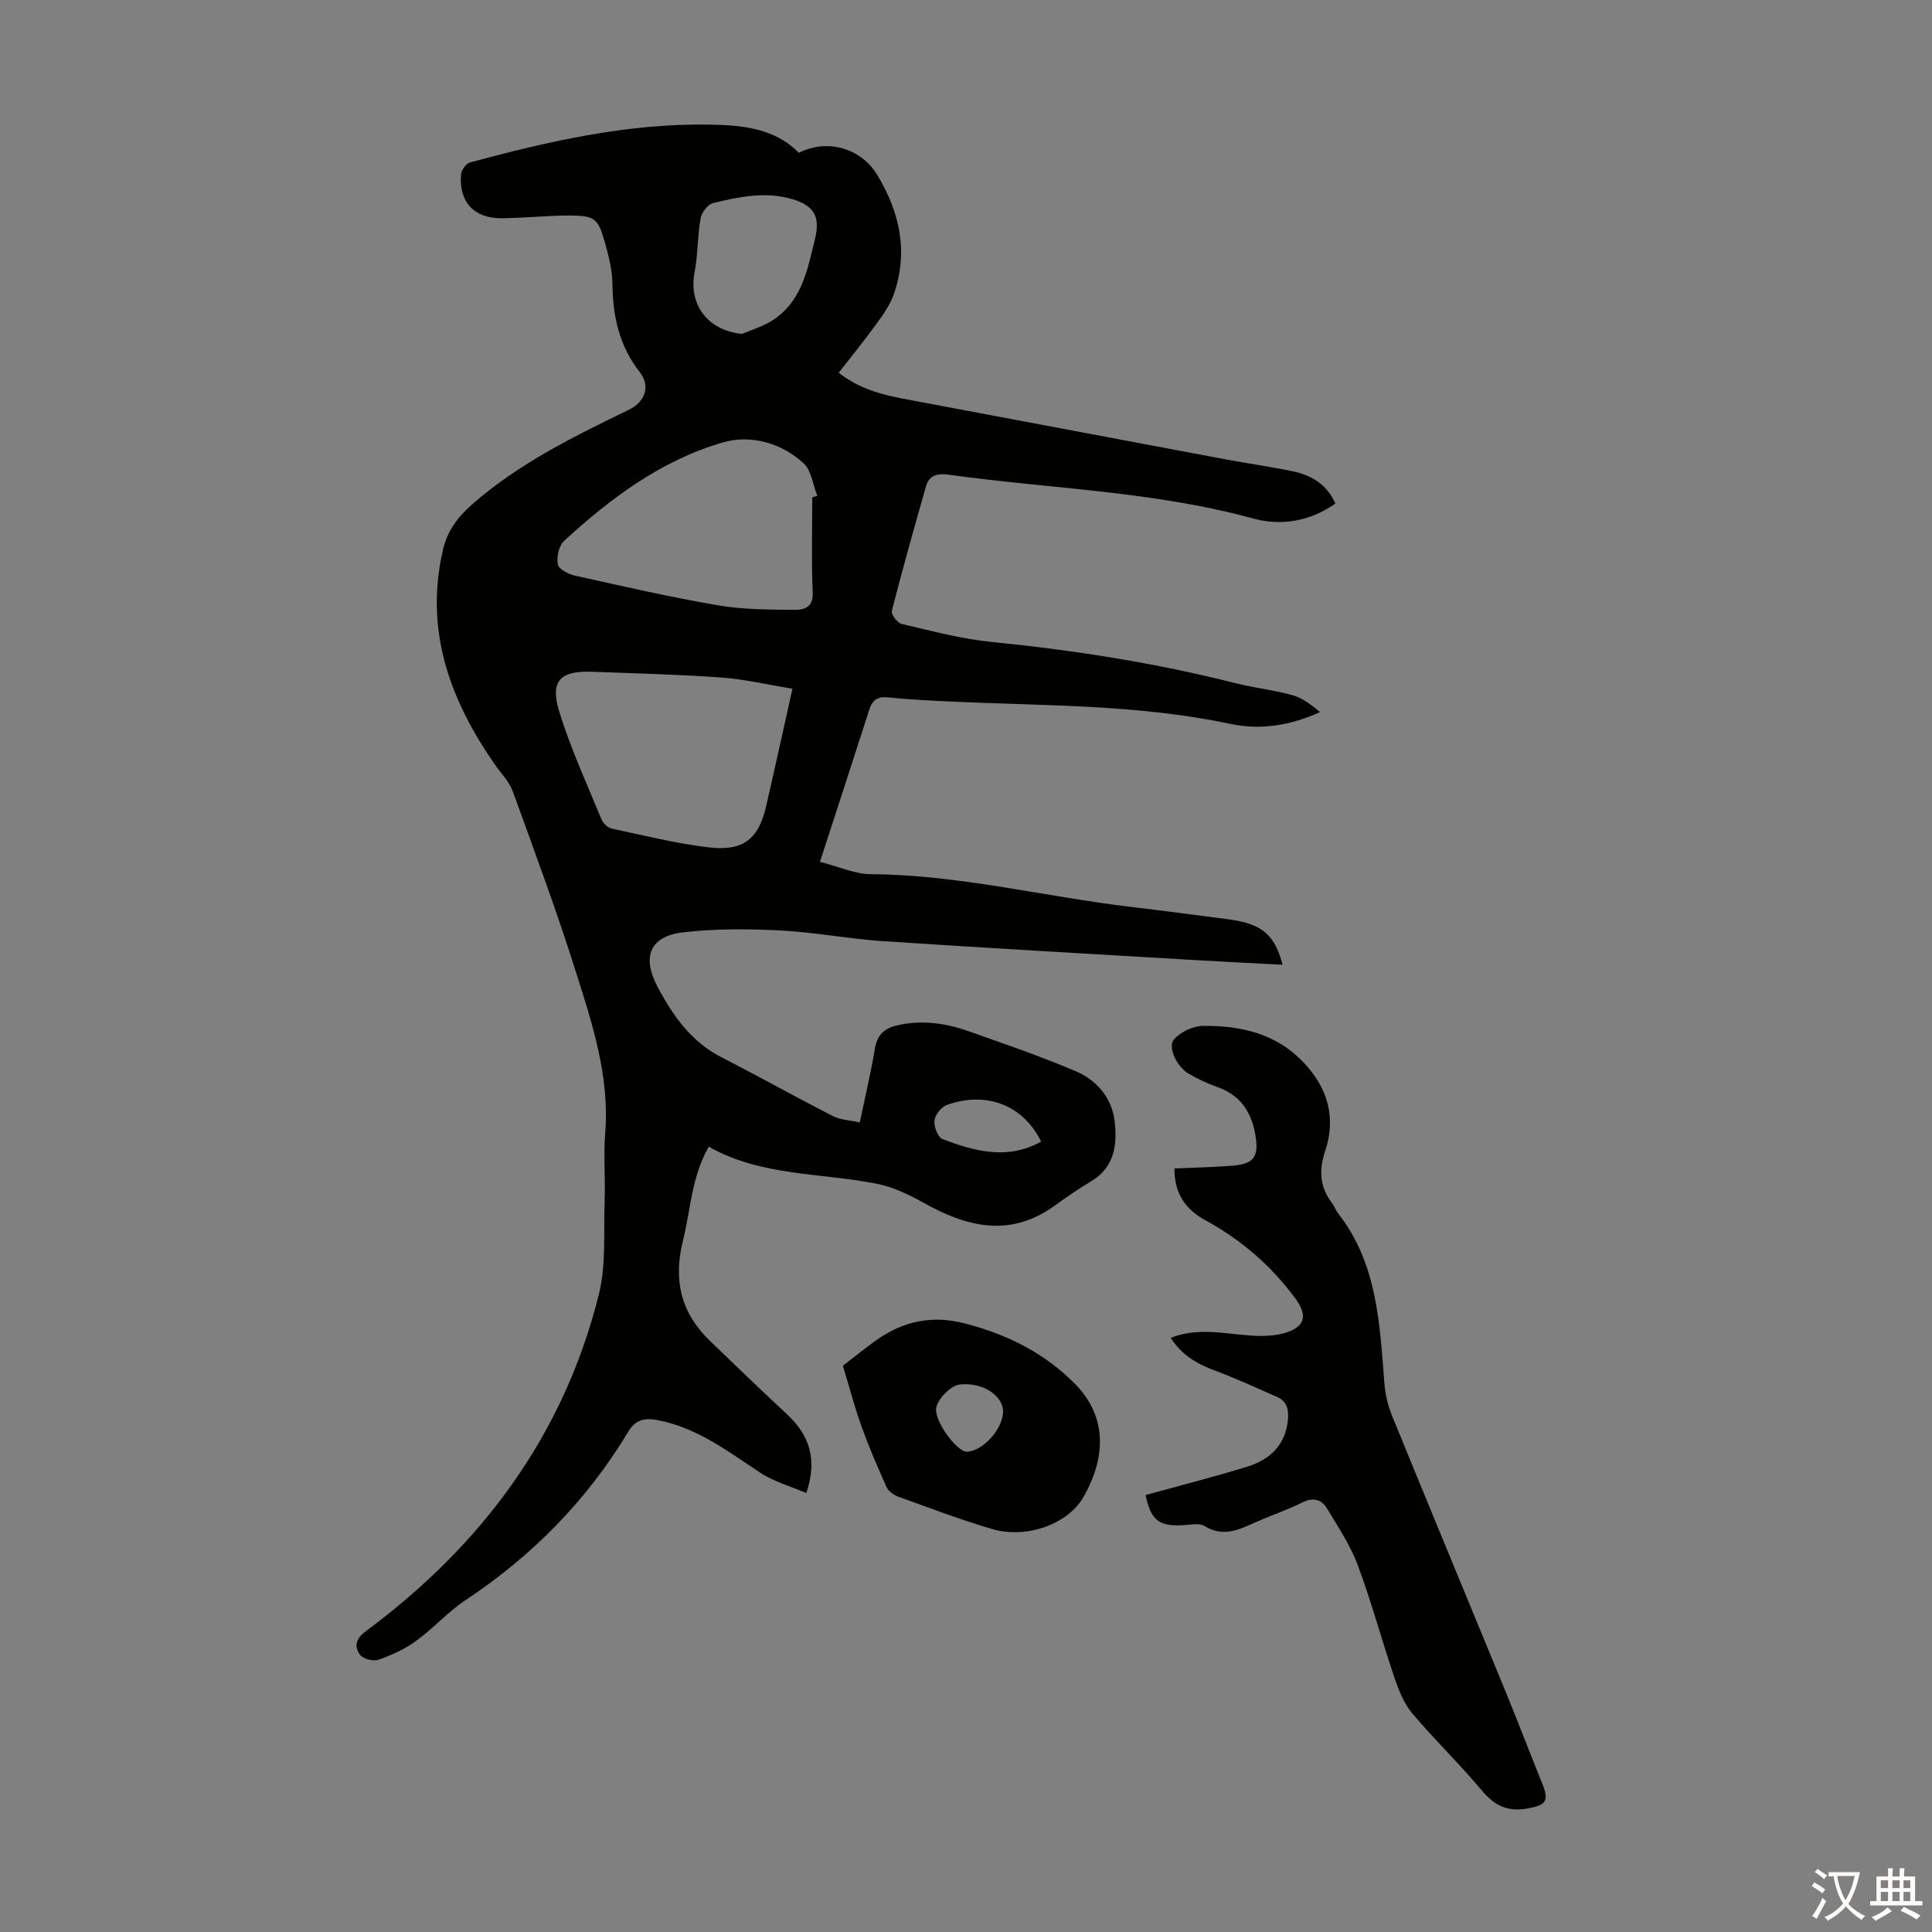 <svg enable-background="new 0 0 400 400" viewBox="0 0 400 400" xmlns="http://www.w3.org/2000/svg"><rect x="0" y="0" width="400" height="400" fill="#808080" stroke="none"/><g fill="#010100"><path d="m276.48 104.26c-5.3 3.72-11.25 4.67-17.03 3.09-20.64-5.66-41.97-6.14-62.98-9.06-2.25-.31-4.08-.01-4.76 2.4-2.44 8.58-4.86 17.16-7.07 25.79-.18.72 1.15 2.5 2.03 2.7 6.16 1.43 12.34 3.11 18.61 3.73 17.06 1.69 33.92 4.34 50.54 8.54 3.89.98 7.94 1.41 11.8 2.49 2.07.58 3.91 2 5.67 3.49-6.16 2.82-12.41 3.75-18.54 2.45-19.3-4.11-38.91-3.72-58.44-4.66-4.13-.2-8.27-.39-12.39-.83-2.18-.23-3.29.49-3.94 2.52-3.27 10.21-6.6 20.39-10.22 31.53 3.86.97 7.21 2.53 10.58 2.55 18.24.13 35.9 4.65 53.86 6.78 6.66.79 13.31 1.68 19.96 2.54 7.03.91 9.72 3.06 11.38 9.43-6.21-.33-12.29-.62-18.37-.98-21.44-1.27-42.88-2.48-64.3-3.9-7.13-.47-14.21-1.86-21.35-2.22-6.66-.34-13.41-.37-20.02.38-6.94.79-8.66 5.06-5.37 11.27 3.18 6 6.96 11.39 13.26 14.62 7.74 3.96 15.33 8.21 23.07 12.17 1.52.78 3.42.83 5.55 1.31 1.1-5.25 2.28-10.21 3.12-15.23.47-2.82 1.81-4.2 4.56-4.85 5.12-1.21 10.03-.5 14.83 1.19 7.48 2.64 15 5.21 22.29 8.33 4.24 1.81 7.37 5.49 7.94 10.13.59 4.78.13 9.66-4.85 12.62-2.59 1.54-5.08 3.26-7.53 5.03-9.28 6.72-18.23 4.43-27.27-.65-2.98-1.67-6.23-3.21-9.55-3.87-11.65-2.32-23.93-1.52-34.81-7.68-3.63 6.4-3.75 13.12-5.34 19.46-2.03 8.1-.45 14.89 5.51 20.66 5.29 5.13 10.61 10.23 16.01 15.26 4.6 4.29 6.41 9.25 4.02 16.33-3.3-1.42-6.73-2.36-9.55-4.22-6.72-4.43-13.11-9.35-21.31-10.89-2.6-.49-4.51-.08-5.97 2.35-8.54 14.21-19.86 25.73-33.68 34.9-3.7 2.46-6.73 5.9-10.34 8.52-2.31 1.67-5.02 2.9-7.73 3.85-1.07.37-3.18-.15-3.8-1.01-1.26-1.71-.96-3.32 1.21-4.92 23.95-17.76 40.94-40.51 48.22-69.72 1.53-6.15.96-12.84 1.19-19.29.17-4.69-.25-9.41.12-14.08.94-11.83-2.71-22.81-6.18-33.75-3.95-12.46-8.49-24.73-12.95-37.01-.73-2.02-2.4-3.7-3.67-5.51-9.37-13.42-14.64-27.83-10.8-44.47.91-3.96 3.04-6.82 6.17-9.55 9.66-8.45 20.98-13.96 32.34-19.49 3.38-1.65 4.52-4.88 2.24-7.79-4.23-5.41-5.57-11.5-5.65-18.19-.03-2.97-.81-5.98-1.63-8.87-1.34-4.72-2.06-5.32-7.05-5.36-4.8-.03-9.6.55-14.41.56-5.61.01-8.7-3.42-8.27-9.02.07-.91 1.03-2.3 1.84-2.52 16.22-4.37 32.57-8.12 49.51-7.84 6.75.11 13.51.66 18.6 5.84 5.94-3 12.89-.96 16.24 4.59 4.69 7.75 6.47 15.94 3.42 24.7-.75 2.15-2.15 4.13-3.5 6-2.49 3.44-5.17 6.73-7.9 10.25 4 3.14 8.56 4.47 13.29 5.36 22.3 4.2 44.6 8.4 66.9 12.58 4.61.86 9.27 1.51 13.86 2.47 3.85.8 7.02 2.71 8.78 6.67zm-112.41 38.33c-5.29-.86-9.98-1.98-14.73-2.32-8.92-.64-17.87-.86-26.81-1.19-6.53-.24-8.7 1.9-6.76 8.21 2.35 7.64 5.73 14.96 8.77 22.38.33.79 1.27 1.7 2.08 1.87 6.66 1.42 13.31 3.09 20.05 3.89 7.29.87 10.41-1.71 12-8.71 1.79-7.82 3.51-15.67 5.4-24.13zm4.1-39.62c.35-.1.7-.2 1.05-.3-.91-2.28-1.21-5.22-2.83-6.73-4.7-4.34-11.09-6.01-16.85-4.31-12.64 3.71-23.15 11.51-32.76 20.37-1.08.99-1.58 3.33-1.29 4.85.19.99 2.2 2.03 3.55 2.33 9.82 2.18 19.63 4.43 29.53 6.13 5.23.9 10.63.91 15.96.95 1.8.01 3.87-.43 3.73-3.52-.28-6.58-.09-13.18-.09-19.77zm-14.56-33.84c1.9-.8 3.92-1.4 5.69-2.42 6.64-3.84 7.86-10.73 9.46-17.35 1.09-4.52-.25-6.77-4.63-8.1-5.59-1.68-11.1-.53-16.51.79-1.08.26-2.36 1.95-2.57 3.15-.65 3.7-.55 7.54-1.25 11.22-1.28 6.68 2.74 11.99 9.81 12.71zm61.95 167.23c-3.72-7.55-11.27-10.5-19.47-7.61-1.16.41-2.48 2.03-2.62 3.22-.15 1.25.7 3.51 1.66 3.87 6.6 2.49 13.37 4.42 20.43.52z"/><path d="m237.18 309.53c7-1.93 14.04-3.72 20.98-5.85 4.69-1.44 7.97-4.42 8.49-9.71.2-2.08-.16-3.83-2.22-4.74-4.28-1.88-8.53-3.84-12.9-5.47-3.67-1.37-6.85-3.18-9.15-6.77 5.5-2.18 10.88-.9 16.27-.5 2.6.2 5.44.16 7.86-.67 3.9-1.35 4.08-3.73 1.65-7.03-5.01-6.79-11.25-12.14-18.58-16.14-4.41-2.4-6.45-5.83-6.42-10.73 4.06-.19 8.16-.25 12.23-.6 4.31-.38 5.25-1.94 4.53-6.29-.8-4.77-3.06-8.23-7.79-9.93-2.09-.75-4.15-1.71-6.07-2.83-2.44-1.42-4.4-5.58-2.98-7.12 1.39-1.51 3.92-2.73 5.96-2.75 7.05-.08 13.97 1.29 19.38 6.15 5.8 5.21 8.54 11.89 5.97 19.65-1.36 4.1-1.19 7.55 1.42 10.93.47.61.71 1.41 1.19 2.02 8.16 10.4 8.65 22.86 9.62 35.23.18 2.29.74 4.64 1.6 6.77 7.77 19.03 15.66 38.01 23.48 57.03 2.58 6.28 4.98 12.62 7.54 18.91 1.57 3.85.88 4.66-3.07 5.35-4.15.72-6.8-.66-9.42-3.79-4.59-5.49-9.78-10.48-14.39-15.96-1.72-2.05-2.79-4.8-3.67-7.39-2.62-7.72-4.74-15.63-7.58-23.26-1.54-4.12-4.06-7.9-6.35-11.7-1.16-1.92-2.9-2.4-5.18-1.25-2.88 1.46-5.98 2.49-8.95 3.78-3.64 1.58-7.13 3.63-11.26 1.07-.99-.61-2.63-.31-3.95-.2-5.42.41-7.11-.84-8.24-6.21z"/><path d="m174.51 282.76c2.28-1.75 4.54-3.58 6.9-5.27 5.57-3.97 11.54-5.26 18.35-3.49 8.76 2.27 16.53 6.12 22.88 12.59 6.21 6.33 6.72 14.59 1.63 23.43-3.18 5.51-11.72 8.67-18.95 6.53-6.52-1.93-12.89-4.35-19.29-6.66-.96-.35-2.07-1.13-2.47-2-1.87-4.14-3.66-8.32-5.2-12.59-1.43-3.96-2.49-8.06-3.85-12.54zm33.16 9.72c.21-3.22-3.79-6.33-8.88-5.84-1.82.17-4.23 2.58-4.88 4.48-.92 2.64 4.17 9.47 6.24 9.44 3.21-.07 7.29-4.44 7.52-8.08z"/></g><path d="m377.9 391.2c-.2.3-.4.5-.6.8-.7-.6-1.4-1-2.2-1.5.2-.3.4-.5.5-.8.6.4 1.4.8 2.3 1.5zm-1.8 6.1c-.2-.2-.5-.4-.9-.6.4-.6.8-1.2 1.2-1.9s.7-1.3.9-1.9c.3.3.5.5.8.7-.7 1.3-1.4 2.6-2 3.7zm2.2-9c-.3.3-.5.5-.6.8-.6-.6-1.3-1.1-2-1.5.3-.3.5-.5.6-.7.6.5 1.3.9 2 1.4zm.3.2v-.9h2 4.5c-.3 1.3-.6 2.5-1 3.6s-.9 2.1-1.4 3c.4.5 1 1 1.6 1.4s1.2.8 1.9 1.1c-.3.2-.5.4-.8.8-.4-.3-1-.7-1.6-1.2s-1.2-1.1-1.6-1.6c-.5.6-1.1 1.1-1.7 1.6s-1.4.9-2.1 1.4c-.1-.3-.3-.5-.7-.8.6-.2 1.2-.5 1.9-1s1.4-1.1 2-1.8c-.5-.8-.9-1.6-1.2-2.5s-.6-2-.8-3.2c-.4.1-.7.1-1 .1zm2.5 2.7c.3 1 .7 1.7 1 2.2.3-.5.6-1.1 1-2s.6-1.9.9-3h-3.2-.4c.1.9.3 1.8.7 2.8z" fill="#fcfbfa"/><path d="m396.5 388.5v1.5 3.6h1.5v.9c-.4 0-1 0-1.7 0h-7.9c-.5 0-.9 0-1.2 0v-.9h1.3v-3.5c0-.7 0-1.2 0-1.6h2.4c0-.8 0-1.4 0-1.7h1c0 .3-.1.8-.1 1.7h1.5c0-.8 0-1.4 0-1.7h1c0 .3-.1.9-.1 1.7zm-8.2 9.2c-.2-.3-.5-.5-.8-.8.8-.3 1.4-.6 1.9-.9s1-.7 1.4-1.1c.3.3.6.5.9.8-1.6 1-2.8 1.6-3.4 2zm2.6-6.8v-1.6h-1.5v1.6zm0 2.7v-1.9h-1.5v1.9zm2.4-2.7v-1.6h-1.5v1.6zm0 2.7v-1.9h-1.5v1.9zm.2 2 .7-.8c.4.2.9.5 1.6.8s1.3.7 1.8 1c-.3.3-.5.5-.8.8-.4-.3-1.5-1-3.3-1.8zm2-4.7v-1.6h-1.4v1.6zm0 2.7v-1.9h-1.4v1.9z" fill="#fcfbfa"/></svg>